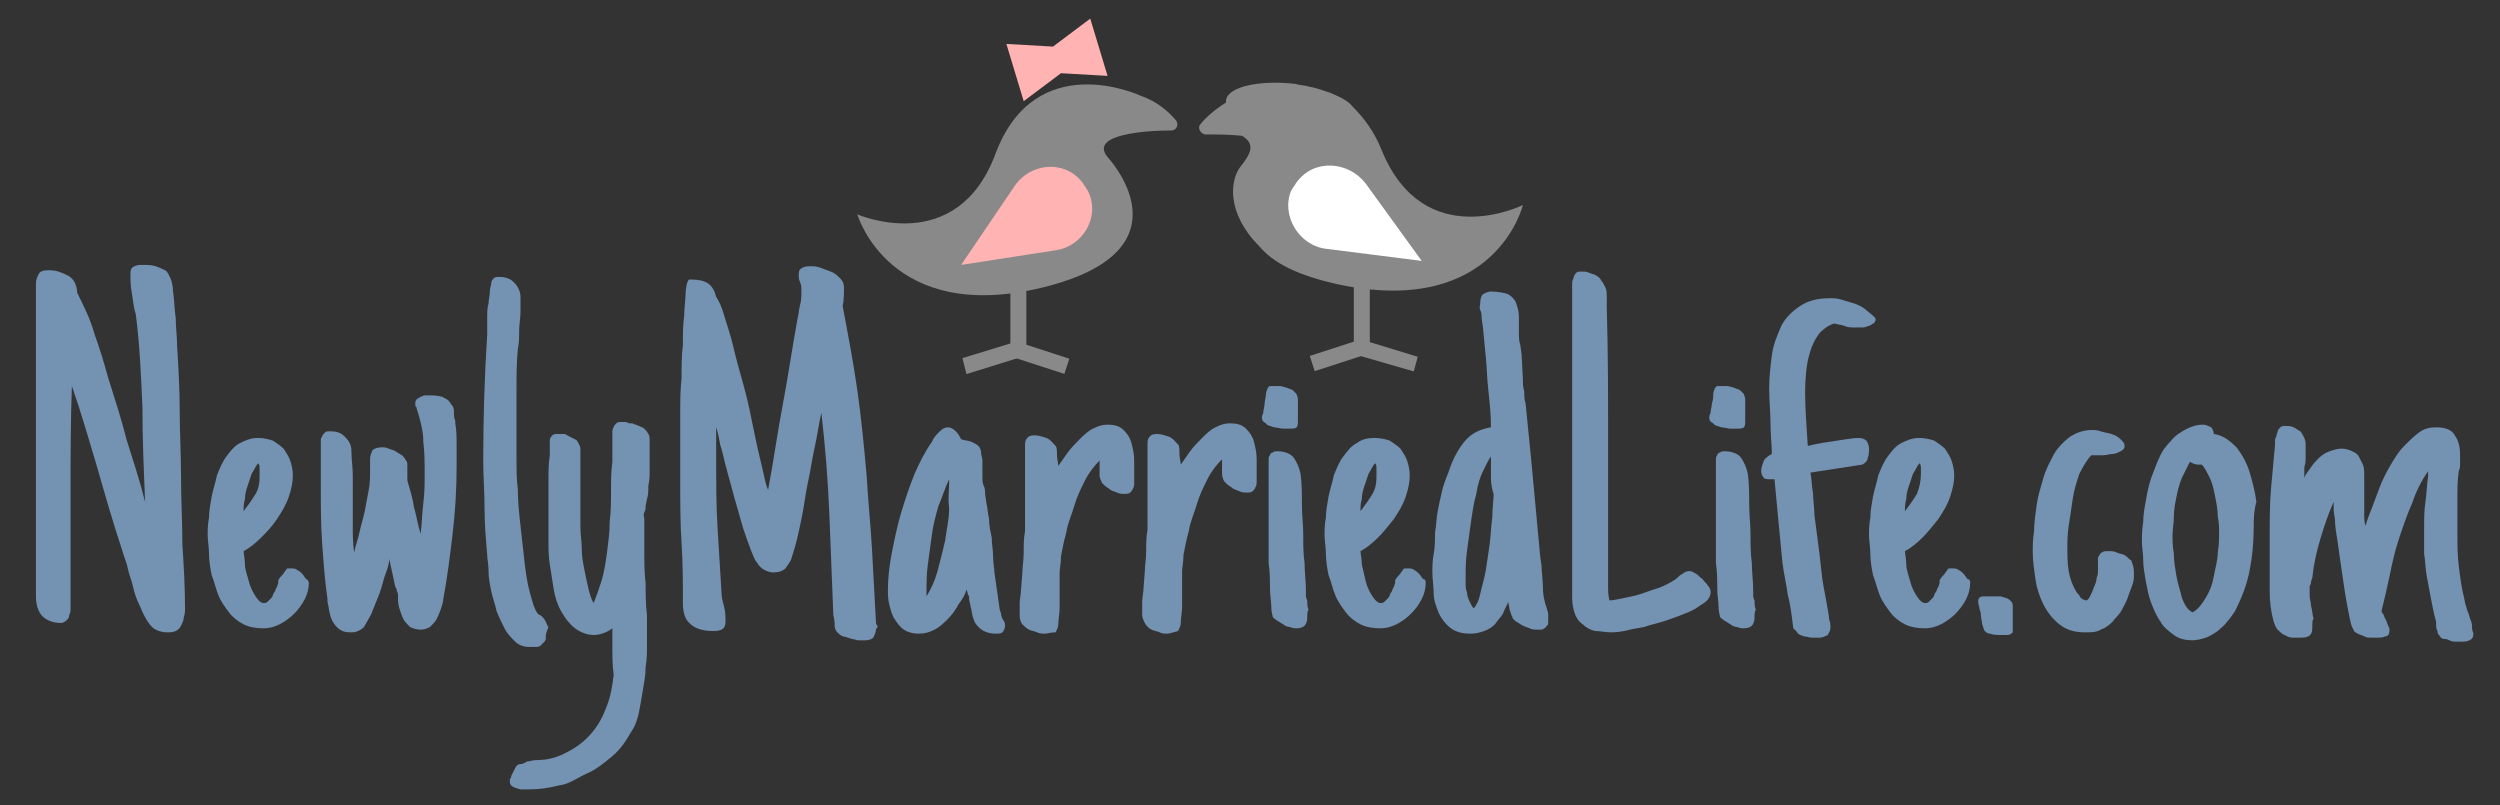<?xml version="1.0" encoding="utf-8"?>
<!-- Generator: Adobe Illustrator 21.0.2, SVG Export Plug-In . SVG Version: 6.00 Build 0)  -->
<svg version="1.1" id="Layer_1" xmlns="http://www.w3.org/2000/svg" xmlns:xlink="http://www.w3.org/1999/xlink" x="0px" y="0px"
	 viewBox="0 0 187.8 60.5" style="enable-background:new 0 0 187.8 60.5;" xml:space="preserve">
<rect x="0" y="0" width="187.8" height="60.5" fill="#333333" stroke="none"/>
<style type="text/css">
	.st0{fill:#898989;}
	.st1{fill:#FFB3B3;}
	.st2{fill:#FFFFFF;}
	.st3{fill:#7492B2;}
</style>
<polygon class="st0" points="72.6,28.1 72.3,26.9 75.9,25.8 75.9,20.9 77.1,20.9 77.1,26.7 "/>
<rect x="77.7" y="24.9" transform="matrix(0.309 -0.951 0.951 0.309 28.558 93.081)" class="st0" width="1.2" height="3.9"/>
<path class="st0" d="M85.7,7.2c-0.2-0.1-7.9-3.6-10.9,4.3c-2.9,7.9-10.4,4.6-10.4,4.6s2.4,8.3,13.9,5.5s4.9-9.8,4.9-9.8
	c-1.4-1.7,2.8-2,4.8-2c0.4,0,0.6-0.5,0.3-0.8C87.8,8.4,86.9,7.6,85.7,7.2z"/>
<path class="st1" d="M79.3,18.8l-7.1,1.1l4-5.9c1.2-1.8,3.8-2,5.1-0.3c0.1,0.1,0.1,0.2,0.2,0.3s0.1,0.2,0.2,0.3
	C82.7,16.2,81.4,18.5,79.3,18.8z"/>
<polygon class="st0" points="106.2,27.9 101.7,26.6 101.7,20.7 102.9,20.7 102.9,25.7 106.5,26.8 "/>
<rect x="98.5" y="26.1" transform="matrix(0.951 -0.309 0.309 0.951 -3.348 32.353)" class="st0" width="3.9" height="1.2"/>
<path class="st0" d="M103.8,11.3c-0.6-1.5-1.4-2.5-2.2-3.3c-0.3-0.4-0.9-0.7-1.6-1c-0.6-0.2-1.1-0.4-1.7-0.5c-0.3-0.1-0.7-0.1-1-0.2
	c-2.7-0.3-5,0.2-5.2,1.2c0,0.1,0,0.2,0,0.2c-0.8,0.5-1.5,1.1-1.9,1.6c-0.3,0.3,0,0.8,0.4,0.8c0.7,0,1.8,0,2.7,0.1
	c1,0.6,0.7,1.3-0.1,2.3c-0.8,1-1.1,3.5,1.4,6c1,1.2,2.8,2.2,6.1,2.9c11.7,2.4,13.7-6,13.7-6S107,19.1,103.8,11.3z"/>
<path class="st2" d="M99.7,18.7l7.1,0.9l-4.2-5.8c-1.3-1.7-3.9-1.9-5.2-0.1c-0.1,0.1-0.1,0.2-0.2,0.3c-0.1,0.1-0.1,0.2-0.2,0.3
	C96.2,16.2,97.6,18.5,99.7,18.7z"/>
<polygon class="st1" points="81.9,1.4 79.1,3.5 75.6,3.3 76.9,7.6 79.7,5.5 83.2,5.7 "/>
<path class="st3" d="M13.9,45.7c0,0.2,0,0.4-0.1,0.7c0,0.2-0.1,0.4-0.2,0.6c-0.1,0.2-0.2,0.3-0.4,0.4s-0.4,0.1-0.7,0.1
	c-0.3,0-0.6-0.1-0.8-0.2c-0.2-0.1-0.4-0.3-0.6-0.6c-0.2-0.3-0.4-0.7-0.6-1.2c-0.2-0.4-0.4-0.9-0.5-1.4c-0.1-0.5-0.3-0.9-0.4-1.4
	c-0.1-0.5-0.3-0.9-0.4-1.3c-0.7-2.1-1.3-4.2-1.9-6.3C6.7,33.1,6.1,31,5.4,29c-0.1,2.7-0.1,5.4-0.1,8.1c0,2.7,0,5.4,0,8.1
	c0,0.1,0,0.3,0,0.5c0,0.2,0,0.3-0.1,0.5c0,0.2-0.1,0.3-0.2,0.4c-0.1,0.1-0.3,0.2-0.4,0.2c-0.6,0-1.1-0.2-1.4-0.5s-0.5-0.8-0.5-1.5
	c0-3.5,0-7,0-10.4c0-3.4,0-6.9,0-10.4v-2.7c0-0.3,0.1-0.5,0.2-0.7c0.1-0.2,0.3-0.3,0.7-0.3c0.2,0,0.5,0,0.8,0.1
	c0.3,0.1,0.5,0.2,0.7,0.3s0.4,0.3,0.5,0.5c0.1,0.2,0.2,0.5,0.2,0.8c0.5,1,1,2,1.3,3.1c0.4,1.1,0.7,2.1,1,3.2c0.5,1.6,1,3.1,1.4,4.7
	c0.5,1.6,1,3.1,1.4,4.7c-0.1-2.4-0.2-4.7-0.2-7.1c-0.1-2.3-0.2-4.7-0.5-7C10,23,10,22.5,9.9,22c-0.1-0.5-0.1-1-0.1-1.5
	c0-0.3,0.1-0.4,0.3-0.5c0.2-0.1,0.4-0.1,0.6-0.1c0.4,0,0.7,0,1,0.1c0.3,0.1,0.5,0.2,0.7,0.3c0.2,0.1,0.3,0.4,0.4,0.6s0.2,0.6,0.2,1
	c0.1,0.7,0.1,1.3,0.2,2c0,0.7,0.1,1.3,0.1,2c0.1,1.7,0.2,3.3,0.2,5c0,1.6,0.1,3.3,0.1,5c0,1.7,0.1,3.3,0.1,5
	C13.8,42.4,13.9,44.1,13.9,45.7z"/>
<path class="st3" d="M23.2,43.8c0,0.4-0.1,0.8-0.3,1.2c-0.2,0.4-0.5,0.8-0.8,1.1c-0.3,0.3-0.7,0.6-1.1,0.8s-0.8,0.3-1.2,0.3
	c-0.6,0-1.1-0.1-1.5-0.3c-0.4-0.2-0.8-0.5-1.1-0.9s-0.6-0.8-0.8-1.3c-0.2-0.5-0.3-1-0.5-1.5c-0.1-0.5-0.2-1.1-0.2-1.6
	c0-0.5-0.1-1-0.1-1.4c0-0.4,0-0.8,0.1-1.3c0-0.5,0.1-1,0.2-1.6c0.1-0.5,0.3-1.1,0.4-1.6c0.2-0.5,0.4-1,0.7-1.4c0.3-0.4,0.6-0.8,1-1
	s0.8-0.4,1.4-0.4c0.4,0,0.8,0.1,1.1,0.2c0.3,0.2,0.6,0.4,0.8,0.6c0.2,0.3,0.4,0.6,0.5,0.9s0.2,0.7,0.2,1.1c0,0.5-0.1,1-0.3,1.6
	c-0.2,0.6-0.5,1.1-0.9,1.7s-0.8,1-1.2,1.4s-0.9,0.8-1.3,1c0,0.2,0.1,0.6,0.1,1s0.2,0.9,0.3,1.3c0.1,0.4,0.3,0.8,0.5,1.1
	s0.4,0.5,0.6,0.5c0.1,0,0.2,0,0.3-0.1c0.1-0.1,0.2-0.2,0.3-0.3c0.1-0.1,0.1-0.3,0.2-0.4c0.1-0.1,0.1-0.3,0.2-0.4l0.1-0.3
	c0,0,0-0.1,0-0.1c0,0,0,0,0-0.1c0.1-0.2,0.2-0.3,0.3-0.4c0.1-0.1,0.2-0.3,0.3-0.4h0c0-0.1,0.1-0.1,0.2-0.1c0.1,0,0.1,0,0.2,0
	c0.1,0,0.3,0,0.4,0.1c0.2,0.1,0.3,0.2,0.4,0.3s0.2,0.3,0.3,0.4C23.1,43.5,23.2,43.7,23.2,43.8z M19.5,35.6c0-0.1,0-0.3,0-0.4
	c0-0.1,0-0.3-0.1-0.4c-0.2,0.2-0.3,0.5-0.5,0.8c-0.1,0.3-0.2,0.6-0.3,0.9c-0.1,0.3-0.2,0.6-0.2,1c-0.1,0.3-0.1,0.6-0.1,0.9
	c0.3-0.4,0.6-0.8,0.9-1.3S19.5,36.1,19.5,35.6z"/>
<path class="st3" d="M30.6,35.5c0,0.1,0,0.2,0,0.3c0,0.1,0,0.2,0,0.3c0.2,0.7,0.4,1.3,0.5,2c0.2,0.7,0.3,1.4,0.5,2
	c0.1-0.8,0.1-1.5,0.2-2.3c0.1-0.8,0.1-1.5,0.1-2.3c0-0.7,0-1.5-0.1-2.3c0-0.8-0.2-1.5-0.4-2.2l-0.1-0.3c0-0.1,0-0.1-0.1-0.2
	c0-0.1,0-0.1,0-0.2c0-0.1,0-0.2,0.1-0.3c0.1-0.1,0.2-0.1,0.3-0.2c0.1,0,0.2-0.1,0.3-0.1c0.1,0,0.2,0,0.3,0c0.3,0,0.6,0,1,0.1
	c0.2,0.1,0.4,0.2,0.5,0.3c0.1,0.1,0.2,0.3,0.3,0.4c0.1,0.2,0.1,0.3,0.1,0.5c0,0.2,0,0.4,0.1,0.6c0,0,0,0.1,0,0.1c0,0,0,0.1,0,0.1
	c0.1,0.5,0.1,1.1,0.1,1.7c0,0.6,0,1.1,0,1.6c0,1.7-0.1,3.3-0.3,5s-0.4,3.3-0.7,4.9c0,0.2-0.1,0.5-0.2,0.8s-0.2,0.5-0.3,0.7
	c-0.1,0.2-0.3,0.4-0.5,0.6c-0.2,0.1-0.4,0.2-0.7,0.2c-0.3,0-0.6-0.1-0.8-0.2c-0.2-0.2-0.4-0.4-0.5-0.6s-0.2-0.5-0.3-0.8
	c-0.1-0.3-0.1-0.6-0.1-0.9c0-0.1,0-0.3-0.1-0.4c0-0.1,0-0.2-0.1-0.3l-0.5-2.3C29.3,42,29.2,42.5,29,43c-0.2,0.5-0.3,1.1-0.5,1.6
	c-0.2,0.5-0.4,1-0.6,1.5c-0.2,0.4-0.4,0.7-0.5,0.9c-0.1,0.2-0.3,0.3-0.5,0.4c-0.2,0.1-0.4,0.1-0.6,0.1c-0.4,0-0.7-0.1-1-0.4
	c-0.2-0.2-0.4-0.5-0.5-0.9s-0.1-0.6-0.2-1c0,0,0-0.1,0-0.1c0,0,0-0.1,0-0.1c-0.2-1.4-0.3-2.8-0.4-4.2s-0.1-2.8-0.1-4.2v-3.1
	c0-0.1,0-0.2,0-0.4c0-0.1,0-0.2,0.1-0.3c0-0.1,0.1-0.2,0.2-0.3c0.1-0.1,0.2-0.1,0.4-0.1c0.5,0,0.8,0.1,1.1,0.4
	c0.3,0.3,0.5,0.6,0.5,1.1c0,0.6,0.1,1.2,0.1,1.8c0,0.6,0,1.2,0,1.8c0,0.7,0,1.3,0,2c0,0.6,0,1.3,0.1,2c0.1-0.5,0.3-1,0.4-1.5
	s0.3-1.1,0.4-1.6c0.1-0.5,0.2-1.1,0.3-1.6c0.1-0.5,0.1-1,0.1-1.5c0-0.1,0-0.1,0-0.2c0,0,0-0.1,0-0.2c0-0.1,0-0.1,0-0.2s0-0.1,0-0.2
	c0-0.3,0.1-0.5,0.2-0.7c0.1-0.1,0.4-0.2,0.7-0.2c0.1,0,0.3,0,0.5,0.1s0.4,0.1,0.5,0.2c0.2,0.1,0.3,0.2,0.5,0.3
	c0.1,0.1,0.2,0.2,0.3,0.4h0c0.1,0.1,0.1,0.2,0.1,0.4C30.6,35.2,30.6,35.3,30.6,35.5z"/>
<path class="st3" d="M41,47.8c0,0.2,0,0.3-0.1,0.4c-0.1,0.1-0.2,0.2-0.3,0.3c-0.1,0.1-0.3,0.1-0.4,0.1c-0.2,0-0.3,0-0.4,0
	c-0.4,0-0.8-0.1-1.1-0.4s-0.6-0.6-0.8-1c-0.2-0.4-0.4-0.8-0.6-1.3c-0.1-0.5-0.3-1-0.4-1.5s-0.2-1-0.2-1.5c0-0.5-0.1-0.9-0.1-1.2
	c-0.1-1.2-0.2-2.3-0.2-3.5c0-1.2-0.1-2.4-0.1-3.6c0-3.2,0.1-6.4,0.3-9.5c0-0.1,0-0.1,0-0.2c0-0.1,0-0.1,0-0.2c0-0.3,0-0.6,0-0.9
	c0-0.3,0-0.7,0.1-1c0-0.3,0.1-0.6,0.1-0.9s0.1-0.5,0.1-0.6v0c0-0.2,0.1-0.3,0.2-0.4c0.1-0.1,0.2-0.1,0.4-0.1c0.4,0,0.8,0.1,1.1,0.4
	c0.3,0.3,0.5,0.7,0.5,1.1c0,0.1,0,0.2,0,0.3c0,0.1,0,0.2,0,0.3c0,0.1,0,0.2,0,0.3s0,0.2,0,0.2c0,0.5-0.1,1-0.1,1.4
	c0,0.5,0,1-0.1,1.4c-0.1,1.1-0.1,2.1-0.1,3.2c0,1.1,0,2.1,0,3.2c0,0.5,0,1.1,0,1.8c0,0.7,0,1.6,0.1,2.4c0,0.9,0.1,1.8,0.2,2.7
	s0.2,1.8,0.3,2.7c0.1,0.8,0.2,1.6,0.4,2.3c0.2,0.7,0.3,1.2,0.6,1.6c0.1,0.1,0.2,0.1,0.3,0.2c0.1,0.1,0.2,0.2,0.3,0.4
	s0.1,0.3,0.2,0.4C41,47.6,41,47.7,41,47.8z"/>
<path class="st3" d="M48.6,48.5c0,0.5,0,1-0.1,1.6c0,0.6-0.1,1.1-0.2,1.7S48.1,53,48,53.5c-0.1,0.5-0.3,1.1-0.6,1.5
	c-0.4,0.7-0.8,1.3-1.4,1.8c-0.6,0.5-1.2,1-1.9,1.3S42.8,58.9,42,59c-0.8,0.2-1.5,0.3-2.3,0.3c-0.1,0-0.2,0-0.4,0
	c-0.2,0-0.3,0-0.5-0.1c-0.1,0-0.3-0.1-0.4-0.2s-0.1-0.2-0.1-0.4c0-0.1,0-0.1,0.1-0.2c0,0,0,0,0-0.1c0,0,0,0,0,0
	c0.1-0.2,0.2-0.4,0.3-0.6s0.2-0.3,0.4-0.3s0.3-0.1,0.5-0.2c0.2,0,0.4-0.1,0.7-0.1c0.8,0,1.6-0.2,2.3-0.6v0c0.8-0.4,1.4-0.9,1.9-1.5
	c0.5-0.6,0.8-1.2,1.1-2s0.4-1.5,0.5-2.3C46,50,46,49.2,46,48.4c0-0.2,0-0.3,0-0.4c0-0.1,0-0.2,0-0.2s0-0.1,0-0.2s0-0.2,0-0.4
	c-0.4,0.3-0.9,0.5-1.4,0.5c-0.5,0-1-0.2-1.4-0.5c-0.4-0.3-0.7-0.7-1-1.2c-0.3-0.5-0.5-1.1-0.6-1.7c-0.1-0.6-0.2-1.3-0.3-1.9
	s-0.1-1.3-0.1-1.9s0-1.2,0-1.7V38c0-0.7,0-1.3,0-1.9c0-0.6,0-1.3,0.1-1.9v-0.3c0-0.1,0-0.3,0-0.4c0-0.1,0-0.3,0-0.4
	c0-0.2,0.1-0.3,0.2-0.4s0.2-0.1,0.5-0.1c0.1,0,0.2,0,0.3,0c0.1,0,0.2,0,0.3,0.1c0.2,0.1,0.4,0.2,0.6,0.3s0.2,0.2,0.3,0.4
	c0.1,0.1,0.1,0.3,0.1,0.5c0,0.2,0,0.4,0,0.7v2.5c0,0.3,0,0.7,0,1.1c0,0.4,0,0.9,0,1.4c0,0.5,0.1,1.1,0.1,1.6c0,0.6,0.1,1.1,0.2,1.6
	c0.1,0.5,0.2,1,0.3,1.4c0.1,0.4,0.2,0.8,0.4,1.1c0.2-0.5,0.4-1.1,0.6-1.7c0.2-0.7,0.3-1.4,0.4-2.1c0.1-0.8,0.2-1.5,0.2-2.3
	c0.1-0.8,0.1-1.6,0.1-2.3c0-0.8,0-1.5,0.1-2.2c0-0.7,0-1.3,0-1.8c0-0.1,0-0.3,0-0.4c0-0.1,0-0.3,0.1-0.4c0-0.1,0.1-0.2,0.2-0.3
	s0.2-0.1,0.4-0.1c0.1,0,0.2,0,0.3,0c0.1,0,0.2,0.1,0.3,0.1c0,0,0.1,0,0.1,0s0.1,0,0.1,0c0.2,0.1,0.3,0.1,0.5,0.2s0.3,0.1,0.4,0.2
	c0.1,0.1,0.2,0.2,0.3,0.4c0.1,0.1,0.1,0.3,0.1,0.6c0,0.3,0,0.6,0,1s0,0.8,0,1.1c0,0.4,0,0.8-0.1,1.2c0,0.4,0,0.7-0.1,1L48.5,38
	c0,0.2,0,0.3-0.1,0.5s0,0.3,0,0.5c0,0.8,0,1.6,0,2.4s0,1.6,0.1,2.4c0,0.8,0,1.6,0.1,2.4C48.6,46.9,48.6,47.7,48.6,48.5z"/>
<path class="st3" d="M65.8,47.3c0,0.2-0.1,0.4-0.2,0.6c-0.1,0.1-0.3,0.2-0.6,0.2c-0.1,0-0.3,0-0.5,0c-0.2,0-0.3-0.1-0.5-0.1
	c-0.3-0.1-0.6-0.2-0.7-0.2c-0.2-0.1-0.3-0.2-0.4-0.3c-0.1-0.1-0.2-0.3-0.2-0.5c0-0.2,0-0.4-0.1-0.8c-0.1-2.6-0.2-5.1-0.3-7.6
	c-0.1-2.5-0.3-5-0.6-7.6c-0.2,0.9-0.3,1.7-0.5,2.6c-0.2,0.9-0.3,1.7-0.5,2.6c-0.2,0.9-0.3,1.9-0.5,2.8c-0.2,1-0.4,1.9-0.7,2.8
	c-0.1,0.4-0.3,0.6-0.5,0.9c-0.2,0.2-0.5,0.3-0.9,0.3c-0.3,0-0.5-0.1-0.7-0.2c-0.2-0.1-0.4-0.3-0.5-0.5c-0.2-0.2-0.3-0.5-0.5-1
	c-0.2-0.5-0.4-1.1-0.6-1.7c-0.2-0.7-0.4-1.4-0.6-2.1s-0.4-1.5-0.6-2.2c-0.2-0.7-0.3-1.3-0.5-1.9c-0.1-0.6-0.2-1-0.3-1.3v2.5
	c0,1.7,0,3.3,0.1,5c0.1,1.6,0.2,3.3,0.3,4.9c0,0.4,0.1,0.7,0.2,1.1s0.1,0.7,0.1,1.1c0,0.3-0.1,0.5-0.3,0.6c-0.2,0.1-0.5,0.1-0.7,0.1
	c-0.7,0-1.3-0.2-1.6-0.5c-0.4-0.3-0.6-0.8-0.6-1.6c0-1.5,0-3-0.1-4.5c-0.1-1.5-0.1-3-0.1-4.5c0-0.2,0-0.6,0-1.1c0-0.5,0-1.1,0-1.9
	c0-0.7,0-1.5,0-2.3c0-0.8,0-1.7,0.1-2.6c0-0.9,0-1.7,0.1-2.5c0-0.8,0-1.5,0.1-2.2c0-0.6,0.1-1.2,0.1-1.6c0-0.4,0.1-0.7,0.1-0.8
	c0.1-0.2,0.1-0.3,0.2-0.3C51.7,21,51.9,21,52,21c0.5,0,0.9,0.1,1.2,0.3s0.5,0.6,0.6,1c0.2,0.3,0.4,0.7,0.6,1.4s0.5,1.5,0.7,2.4
	c0.2,0.9,0.5,1.9,0.8,3c0.3,1.1,0.5,2.1,0.7,3.1s0.4,1.9,0.6,2.7s0.3,1.5,0.5,1.9c0.4-2.1,0.7-4.3,1.1-6.4c0.4-2.1,0.7-4.2,1.1-6.4
	c0.1-0.4,0.1-0.7,0.2-1.1c0.1-0.3,0.1-0.7,0.1-1.1c0-0.2,0-0.4-0.1-0.6c-0.1-0.2-0.1-0.4-0.1-0.6c0-0.3,0.1-0.4,0.3-0.5
	s0.4-0.1,0.6-0.1c0.2,0,0.4,0,0.7,0.1c0.3,0.1,0.5,0.2,0.8,0.3c0.3,0.1,0.5,0.3,0.7,0.5s0.3,0.4,0.3,0.7c0,0.4,0,0.9-0.1,1.4
	c0.4,2.1,0.8,4.2,1.1,6.3s0.5,4.2,0.7,6.4c0.1,1.8,0.3,3.7,0.4,5.5s0.2,3.6,0.3,5.5c0,0.1,0,0.2,0.1,0.3S65.8,47.2,65.8,47.3z"/>
<path class="st3" d="M75.5,47c0,0.2-0.1,0.4-0.2,0.5c-0.1,0.1-0.3,0.1-0.5,0.1c-0.6,0-1-0.2-1.3-0.5S73.1,46.5,73,46
	c0-0.2-0.1-0.4-0.1-0.5s-0.1-0.4-0.1-0.5c0-0.2,0-0.3-0.1-0.3c0-0.1,0-0.2-0.1-0.4c-0.1,0.4-0.3,0.7-0.6,1.1
	c-0.2,0.4-0.5,0.8-0.8,1.1c-0.3,0.3-0.6,0.6-1,0.8c-0.4,0.2-0.7,0.3-1.2,0.3c-0.4,0-0.8-0.1-1.1-0.3c-0.3-0.2-0.5-0.5-0.7-0.8
	c-0.2-0.3-0.3-0.7-0.4-1.1s-0.1-0.8-0.1-1.1c0-0.8,0.1-1.8,0.3-2.8c0.2-1,0.4-2,0.7-3c0.3-1,0.6-1.9,1-2.9c0.4-0.9,0.8-1.7,1.3-2.4
	v0l0.1-0.2c0.1-0.2,0.3-0.4,0.5-0.6c0.2-0.2,0.4-0.3,0.6-0.3c0.2,0,0.4,0.1,0.6,0.3c0.2,0.2,0.3,0.4,0.4,0.6
	c0.3,0.1,0.6,0.1,0.8,0.2c0.2,0.1,0.4,0.2,0.5,0.3c0.1,0.1,0.2,0.3,0.2,0.5s0.1,0.4,0.1,0.6c0,0.1,0,0.2,0,0.3s0,0.2,0,0.3
	s0,0.2,0,0.4s0,0.3,0,0.4c0,0.1,0,0.3,0.1,0.5s0.1,0.4,0.1,0.6l0.1,0.7c0.1,0.4,0.1,0.8,0.2,1.2c0,0.5,0.1,0.9,0.2,1.4
	c0,0.5,0.1,0.9,0.1,1.4s0.1,0.9,0.1,1.2l0.4,2.8l0.1,0.3c0,0.2,0.1,0.3,0.1,0.4C75.5,46.7,75.5,46.9,75.5,47z M71.3,36.3
	c0,0,0-0.1,0-0.1c0-0.1,0-0.1,0-0.2c-0.3,0.6-0.5,1.3-0.8,2c-0.2,0.7-0.4,1.4-0.5,2.2c-0.1,0.7-0.2,1.5-0.3,2.2
	c-0.1,0.7-0.1,1.4-0.1,2.1c0,0.1,0,0.1,0,0.2s0,0.1,0,0.1v0c0.3-0.5,0.6-1.1,0.8-1.8c0.2-0.8,0.4-1.5,0.6-2.4
	c0.1-0.8,0.3-1.6,0.3-2.4C71.2,37.4,71.3,36.8,71.3,36.3z"/>
<path class="st3" d="M78.5,47.6c-0.2,0-0.4,0-0.6-0.1s-0.4-0.1-0.6-0.2s-0.4-0.3-0.5-0.4s-0.2-0.4-0.2-0.6c0-0.3,0-0.7,0-1
	s0.1-0.7,0.1-1v0l0.1-1.3c0-0.4,0.1-0.9,0.1-1.5c0-0.5,0-1.1,0.1-1.6c0-0.6,0-1.1,0-1.6c0-0.5,0-1,0-1.5c0-0.3,0-0.5,0-0.8
	s0-0.5,0-0.8c0-0.2,0-0.5,0-0.8s0-0.6,0-0.8c0-0.3,0-0.5,0.1-0.6c0.1-0.2,0.3-0.3,0.6-0.3c0.3,0,0.6,0.1,0.9,0.2s0.5,0.4,0.7,0.6h0
	c0.1,0.1,0.1,0.4,0.1,0.7c0,0.3,0.1,0.6,0.1,0.8c0.2-0.3,0.5-0.7,0.7-1c0.3-0.4,0.6-0.7,0.9-1c0.3-0.3,0.6-0.6,1-0.8
	s0.7-0.3,1.1-0.3c0.5,0,0.9,0.1,1.2,0.4c0.3,0.3,0.5,0.6,0.6,1c0.1,0.4,0.2,0.8,0.2,1.3c0,0.4,0,0.8,0,1.2v0.1c0,0.1,0,0.3,0,0.4
	c0,0.1,0,0.3-0.1,0.4c0,0.1-0.1,0.2-0.2,0.3c-0.1,0.1-0.3,0.1-0.4,0.1c-0.2,0-0.4,0-0.6-0.1c-0.2-0.1-0.4-0.1-0.6-0.3
	c-0.2-0.1-0.4-0.3-0.5-0.4c-0.1-0.2-0.2-0.4-0.2-0.6c0-0.1,0-0.2,0-0.3s0-0.2,0-0.3c0-0.1,0-0.1,0-0.2c0-0.1,0-0.2,0-0.3
	c-0.4,0.4-0.8,0.9-1.1,1.5c-0.3,0.6-0.6,1.2-0.8,1.9s-0.5,1.3-0.6,2c-0.2,0.7-0.3,1.3-0.4,1.8v0.1c0,0.4-0.1,0.8-0.1,1.1
	c0,0.4,0,0.8,0,1.2c0,0.4,0,0.9,0,1.4s-0.1,0.9-0.1,1.3c0,0.2-0.1,0.4-0.2,0.6C78.9,47.5,78.7,47.6,78.5,47.6z"/>
<path class="st3" d="M87.7,47.6c-0.2,0-0.4,0-0.6-0.1s-0.4-0.1-0.6-0.2S86.1,47,86,46.8c-0.1-0.2-0.2-0.4-0.2-0.6c0-0.3,0-0.7,0-1
	s0.1-0.7,0.1-1v0l0.1-1.3c0-0.4,0.1-0.9,0.1-1.5c0-0.5,0-1.1,0.1-1.6c0-0.6,0-1.1,0-1.6c0-0.5,0-1,0-1.5c0-0.3,0-0.5,0-0.8
	s0-0.5,0-0.8c0-0.2,0-0.5,0-0.8s0-0.6,0-0.8c0-0.3,0-0.5,0.1-0.6c0.1-0.2,0.3-0.3,0.6-0.3c0.3,0,0.6,0.1,0.9,0.2s0.5,0.4,0.7,0.6h0
	c0.1,0.1,0.1,0.4,0.1,0.7c0,0.3,0.1,0.6,0.1,0.8c0.2-0.3,0.5-0.7,0.7-1c0.3-0.4,0.6-0.7,0.9-1c0.3-0.3,0.6-0.6,1-0.8
	s0.7-0.3,1.1-0.3c0.5,0,0.9,0.1,1.2,0.4s0.5,0.6,0.6,1c0.1,0.4,0.2,0.8,0.2,1.3s0,0.8,0,1.2v0.1c0,0.1,0,0.3,0,0.4
	c0,0.1,0,0.3-0.1,0.4c0,0.1-0.1,0.2-0.2,0.3c-0.1,0.1-0.3,0.1-0.4,0.1c-0.2,0-0.4,0-0.6-0.1c-0.2-0.1-0.4-0.1-0.6-0.3
	c-0.2-0.1-0.4-0.3-0.5-0.4s-0.2-0.4-0.2-0.6c0-0.1,0-0.2,0-0.3s0-0.2,0-0.3c0-0.1,0-0.1,0-0.2c0-0.1,0-0.2,0-0.3
	c-0.4,0.4-0.8,0.9-1.1,1.5c-0.3,0.6-0.6,1.2-0.8,1.9s-0.5,1.3-0.6,2c-0.2,0.7-0.3,1.3-0.4,1.8v0.1c0,0.4-0.1,0.8-0.1,1.1
	c0,0.4,0,0.8,0,1.2c0,0.4,0,0.9,0,1.4c0,0.5-0.1,0.9-0.1,1.3c0,0.2-0.1,0.4-0.2,0.6C88.1,47.5,87.9,47.6,87.7,47.6z"/>
<path class="st3" d="M97.5,31.6c0,0.2,0,0.4-0.1,0.5c-0.1,0.1-0.3,0.1-0.5,0.1c-0.1,0-0.3,0-0.5,0c-0.2,0-0.5-0.1-0.7-0.1
	c-0.2-0.1-0.5-0.1-0.6-0.3c-0.2-0.1-0.3-0.2-0.3-0.4c0-0.1,0-0.2,0.1-0.4c0-0.2,0.1-0.5,0.1-0.7s0.1-0.5,0.1-0.7
	c0-0.2,0.1-0.3,0.1-0.4v0c0.1-0.1,0.1-0.2,0.2-0.2c0.1,0,0.2,0,0.3,0c0.1,0,0.3,0,0.4,0c0.2,0,0.4,0.1,0.5,0.1
	c0.2,0.1,0.3,0.1,0.5,0.2c0.1,0.1,0.2,0.2,0.3,0.3c0,0.1,0.1,0.2,0.1,0.4c0,0.2,0,0.3,0,0.5c0,0.1,0,0.1,0,0.2s0,0.1,0,0.2
	c0,0.1,0,0.1,0,0.2c0,0.1,0,0.1,0,0.2s0,0.1,0,0.2C97.5,31.4,97.5,31.5,97.5,31.6z M98.2,46.4c0,0.3-0.1,0.5-0.2,0.6
	c-0.1,0.1-0.3,0.2-0.6,0.2c-0.1,0-0.3,0-0.5-0.1c-0.2,0-0.4-0.1-0.5-0.2c-0.2-0.1-0.3-0.2-0.5-0.3c-0.1-0.1-0.3-0.2-0.3-0.3
	c0-0.1-0.1-0.3-0.1-0.7c0-0.4-0.1-0.9-0.1-1.4c0-0.6,0-1.2-0.1-1.9c0-0.7,0-1.4,0-2.1s0-1.4,0-2.1s0-1.3,0-1.8v-1.4
	c0-0.1,0-0.2,0-0.4c0-0.1,0-0.2,0.1-0.3c0-0.1,0.1-0.2,0.2-0.2c0.1-0.1,0.2-0.1,0.4-0.1c0.5,0,1,0.2,1.2,0.5s0.4,0.7,0.5,1.2
	c0.1,0.8,0.1,1.5,0.1,2.3s0.1,1.5,0.1,2.3c0,0.7,0,1.4,0.1,2.1c0,0.7,0.1,1.4,0.1,2c0,0.1,0,0.3,0,0.4c0,0.1,0,0.2,0.1,0.4
	c0,0.2,0,0.5,0.1,0.7C98.2,45.9,98.2,46.2,98.2,46.4z"/>
<path class="st3" d="M107.1,43.8c0,0.4-0.1,0.8-0.3,1.2c-0.2,0.4-0.5,0.8-0.8,1.1c-0.3,0.3-0.7,0.6-1.1,0.8
	c-0.4,0.2-0.8,0.3-1.2,0.3c-0.6,0-1.1-0.1-1.5-0.3s-0.8-0.5-1.1-0.9s-0.6-0.8-0.8-1.3c-0.2-0.5-0.3-1-0.5-1.5
	c-0.1-0.5-0.2-1.1-0.2-1.6s-0.1-1-0.1-1.4c0-0.4,0-0.8,0.1-1.3c0-0.5,0.1-1,0.2-1.6c0.1-0.5,0.3-1.1,0.4-1.6c0.2-0.5,0.4-1,0.7-1.4
	c0.3-0.4,0.6-0.8,1-1c0.4-0.3,0.8-0.4,1.4-0.4c0.4,0,0.8,0.1,1.1,0.2c0.3,0.2,0.6,0.4,0.8,0.6c0.2,0.3,0.4,0.6,0.5,0.9
	c0.1,0.3,0.2,0.7,0.2,1.1c0,0.5-0.1,1-0.3,1.6c-0.2,0.6-0.5,1.1-0.9,1.7c-0.4,0.5-0.8,1-1.2,1.4c-0.4,0.4-0.9,0.8-1.3,1
	c0,0.2,0.1,0.6,0.1,1c0.1,0.4,0.2,0.9,0.3,1.3c0.1,0.4,0.3,0.8,0.5,1.1c0.2,0.3,0.4,0.5,0.6,0.5c0.1,0,0.2,0,0.3-0.1
	c0.1-0.1,0.2-0.2,0.3-0.3c0.1-0.1,0.1-0.3,0.2-0.4s0.1-0.3,0.2-0.4l0.1-0.3c0,0,0-0.1,0-0.1c0,0,0,0,0-0.1c0.1-0.2,0.2-0.3,0.3-0.4
	c0.1-0.1,0.2-0.3,0.3-0.4h0c0-0.1,0.1-0.1,0.2-0.1c0.1,0,0.1,0,0.2,0c0.1,0,0.3,0,0.4,0.1c0.2,0.1,0.3,0.2,0.4,0.3
	c0.1,0.1,0.2,0.3,0.3,0.4C107.1,43.5,107.1,43.7,107.1,43.8z M103.4,35.6c0-0.1,0-0.3,0-0.4c0-0.1,0-0.3-0.1-0.4
	c-0.2,0.2-0.3,0.5-0.5,0.8c-0.1,0.3-0.2,0.6-0.3,0.9c-0.1,0.3-0.2,0.6-0.2,1c-0.1,0.3-0.1,0.6-0.1,0.9c0.3-0.4,0.6-0.8,0.9-1.3
	S103.4,36.1,103.4,35.6z"/>
<path class="st3" d="M116.3,46.7c0,0.1,0,0.3-0.1,0.3c-0.1,0.1-0.1,0.2-0.2,0.2c-0.1,0.1-0.2,0.1-0.3,0.1c-0.1,0-0.2,0-0.3,0
	c-0.1,0-0.3,0-0.5-0.1s-0.3-0.1-0.5-0.2s-0.3-0.2-0.5-0.3c-0.1-0.1-0.3-0.2-0.3-0.4c-0.1-0.1-0.1-0.3-0.2-0.5c0-0.2-0.1-0.4-0.1-0.6
	c-0.1,0.3-0.3,0.6-0.4,0.9c-0.2,0.3-0.4,0.5-0.6,0.8c-0.2,0.2-0.5,0.4-0.8,0.5s-0.6,0.2-1,0.2c-0.6,0-1.1-0.1-1.5-0.4
	c-0.4-0.3-0.7-0.7-0.9-1.1c-0.2-0.5-0.4-1-0.4-1.5s-0.1-1.1-0.1-1.6c0-0.4,0-0.9,0.1-1.4s0.1-1.1,0.1-1.6c0.1-0.5,0.1-1.1,0.2-1.6
	c0.1-0.5,0.2-1,0.3-1.4c0.1-0.5,0.3-1,0.5-1.5c0.2-0.6,0.4-1.1,0.7-1.6c0.3-0.5,0.6-0.9,1-1.2c0.4-0.3,0.9-0.5,1.5-0.6
	c0-1-0.1-1.9-0.2-2.8s-0.1-1.7-0.2-2.6l-0.2-2.1l-0.1-0.7c0-0.2,0-0.4-0.1-0.6s0-0.4,0-0.6c0-0.3,0.1-0.5,0.2-0.6
	c0.2-0.1,0.4-0.2,0.6-0.2c0.5,0,1,0.1,1.3,0.2c0.3,0.2,0.5,0.4,0.6,0.7c0.1,0.3,0.2,0.6,0.2,1s0,0.8,0,1.2c0,0.3,0,0.6,0.1,0.9
	l0.1,0.7l0.1,1.9c0,0.3,0,0.6,0.1,0.9c0,0.3,0,0.6,0.1,0.9l0.4,4l0.7,7.5l0.1,0.7c0,0.5,0.1,1,0.1,1.6c0,0.5,0.1,1.1,0.3,1.6
	c0,0.1,0.1,0.3,0.1,0.4C116.3,46.4,116.3,46.6,116.3,46.7z M112,35.8c0-0.1,0-0.3,0-0.5c0-0.2,0-0.3,0-0.5v-0.5
	c-0.1,0.1-0.2,0.3-0.3,0.5c-0.1,0.2-0.2,0.4-0.3,0.6c-0.2,0.4-0.4,1-0.5,1.7c-0.2,0.7-0.3,1.4-0.4,2.1c-0.1,0.7-0.2,1.5-0.3,2.2
	s-0.1,1.3-0.1,1.8c0,0.2,0,0.4,0,0.6c0,0.2,0,0.5,0.1,0.7c0,0.2,0.1,0.5,0.2,0.7c0.1,0.2,0.2,0.4,0.3,0.5c0.2-0.2,0.4-0.6,0.5-1.1
	c0.1-0.5,0.3-1.1,0.4-1.7c0.1-0.6,0.2-1.3,0.3-2c0.1-0.7,0.1-1.4,0.2-2c0-0.7,0.1-1.3,0.1-1.8C112,36.5,112,36.1,112,35.8z"/>
<path class="st3" d="M128.5,44.5c0,0.3-0.2,0.6-0.5,0.8s-0.7,0.5-1.2,0.7c-0.5,0.2-1,0.4-1.6,0.6c-0.6,0.2-1.1,0.3-1.7,0.5
	c-0.6,0.1-1.1,0.2-1.5,0.3c-0.5,0.1-0.8,0.1-1,0.1c-0.4,0-0.8-0.1-1.2-0.1c-0.4-0.1-0.7-0.3-0.9-0.5c-0.3-0.2-0.5-0.5-0.6-0.8
	s-0.2-0.7-0.2-1.2c0-3.3,0-6.6,0-9.9s0-6.6,0-10c0-0.5,0-1,0-1.6s0-1,0-1.6c0-0.1,0-0.3,0-0.4c0-0.2,0-0.3,0.1-0.5
	c0-0.1,0.1-0.3,0.2-0.4c0.1-0.1,0.2-0.1,0.4-0.1c0.2,0,0.4,0,0.6,0.1s0.4,0.1,0.5,0.2c0.2,0.1,0.3,0.2,0.4,0.4
	c0.1,0.1,0.2,0.3,0.3,0.5c0.1,0.2,0.1,0.5,0.1,0.7s0,0.5,0,0.8c0.1,3.3,0.1,6.6,0.1,9.9c0,3.3,0,6.6,0,9.9c0,0.4,0,0.7,0,1.1
	c0,0.4,0,0.7,0.1,1.1c0.3,0,0.7-0.1,1.2-0.2c0.5-0.1,1-0.2,1.5-0.4c0.5-0.2,1-0.3,1.4-0.5c0.4-0.2,0.8-0.4,1-0.6
	c0.1-0.1,0.2-0.2,0.4-0.3c0.1-0.1,0.3-0.2,0.5-0.2c0.2,0,0.3,0.1,0.5,0.2c0.2,0.1,0.3,0.3,0.5,0.4c0.1,0.2,0.3,0.3,0.4,0.5
	C128.5,44.2,128.5,44.4,128.5,44.5z"/>
<path class="st3" d="M131.1,31.6c0,0.2,0,0.4-0.1,0.5c-0.1,0.1-0.3,0.1-0.5,0.1c-0.1,0-0.3,0-0.5,0s-0.5-0.1-0.7-0.1
	c-0.2-0.1-0.5-0.1-0.6-0.3c-0.2-0.1-0.3-0.2-0.3-0.4c0-0.1,0-0.2,0.1-0.4c0-0.2,0.1-0.5,0.1-0.7c0.1-0.3,0.1-0.5,0.1-0.7
	c0-0.2,0.1-0.3,0.1-0.4v0c0.1-0.1,0.1-0.2,0.2-0.2c0.1,0,0.2,0,0.3,0c0.1,0,0.3,0,0.4,0c0.2,0,0.4,0.1,0.5,0.1
	c0.2,0.1,0.3,0.1,0.5,0.2c0.1,0.1,0.2,0.2,0.3,0.3c0,0.1,0.1,0.2,0.1,0.4c0,0.2,0,0.3,0,0.5c0,0.1,0,0.1,0,0.2c0,0.1,0,0.1,0,0.2
	c0,0.1,0,0.1,0,0.2c0,0.1,0,0.1,0,0.2s0,0.1,0,0.2C131.1,31.4,131.1,31.5,131.1,31.6z M131.8,46.4c0,0.3-0.1,0.5-0.2,0.6
	s-0.3,0.2-0.6,0.2c-0.1,0-0.3,0-0.5-0.1c-0.2,0-0.4-0.1-0.5-0.2c-0.2-0.1-0.3-0.2-0.5-0.3c-0.1-0.1-0.3-0.2-0.3-0.3
	c0-0.1-0.1-0.3-0.1-0.7c0-0.4-0.1-0.9-0.1-1.4c0-0.6,0-1.2-0.1-1.9c0-0.7,0-1.4,0-2.1c0-0.7,0-1.4,0-2.1s0-1.3,0-1.8v-1.4
	c0-0.1,0-0.2,0-0.4c0-0.1,0-0.2,0.1-0.3c0-0.1,0.1-0.2,0.2-0.2c0.1-0.1,0.2-0.1,0.4-0.1c0.5,0,1,0.2,1.2,0.5s0.4,0.7,0.5,1.2
	c0.1,0.8,0.1,1.5,0.1,2.3c0,0.8,0.1,1.5,0.1,2.3c0,0.7,0,1.4,0.1,2.1c0,0.7,0.1,1.4,0.1,2c0,0.1,0,0.3,0,0.4c0,0.1,0,0.2,0.1,0.4
	c0,0.2,0,0.5,0.1,0.7C131.8,45.9,131.8,46.2,131.8,46.4z"/>
<path class="st3" d="M140.9,24c0,0.1-0.1,0.3-0.2,0.3c-0.1,0.1-0.3,0.2-0.4,0.2c-0.2,0.1-0.3,0.1-0.5,0.1s-0.3,0-0.4,0
	c-0.3,0-0.6,0-0.8-0.1c-0.2-0.1-0.5-0.1-0.8-0.2c-0.4,0.1-0.8,0.4-1.1,0.7c-0.3,0.4-0.6,0.9-0.8,1.7c-0.2,0.7-0.3,1.7-0.3,2.8
	c0,1.1,0.1,2.4,0.2,4c0.8-0.2,1.5-0.3,2.2-0.4c0.7-0.1,1.2-0.2,1.6-0.2c0.3,0,0.5,0.1,0.6,0.2s0.2,0.4,0.2,0.6c0,0.2,0,0.5-0.1,0.7
	c0,0.2-0.2,0.4-0.4,0.5l-3.9,0.6c0.1,0.5,0.1,1.1,0.2,1.6c0,0.5,0.1,1.1,0.1,1.6c0.2,1.6,0.4,2.9,0.5,4s0.3,1.9,0.4,2.5
	c0.1,0.6,0.2,1.1,0.2,1.3c0.1,0.3,0.1,0.4,0.1,0.5s0,0.1,0,0.1c0,0,0,0,0,0c0,0.3-0.1,0.4-0.2,0.6c-0.2,0.1-0.4,0.2-0.6,0.2
	c-0.2,0-0.4,0-0.6,0c-0.2,0-0.4-0.1-0.6-0.1c-0.2-0.1-0.4-0.1-0.5-0.3s-0.3-0.2-0.3-0.4c-0.1-0.8-0.2-1.7-0.4-2.4
	c-0.1-0.8-0.3-1.6-0.4-2.4c-0.1-1-0.2-2-0.3-3.1c-0.1-1.1-0.2-2.2-0.3-3.2c0,0-0.1,0-0.1,0c0,0-0.1,0-0.2,0c-0.2,0-0.4,0-0.5-0.1
	c-0.1-0.1-0.2-0.3-0.2-0.5c0-0.3,0.1-0.5,0.2-0.8c0.1-0.2,0.4-0.4,0.6-0.5c0-0.7-0.1-1.4-0.1-2.3c0-0.8-0.1-1.7-0.1-2.6
	c0-0.9,0.1-1.7,0.2-2.5c0.1-0.8,0.4-1.5,0.7-2.2c0.3-0.6,0.8-1.1,1.4-1.5s1.3-0.6,2.3-0.6c0.2,0,0.5,0,0.8,0.1
	c0.3,0.1,0.7,0.2,1,0.3c0.3,0.1,0.7,0.3,0.9,0.5S140.9,23.8,140.9,24z"/>
<path class="st3" d="M148,43.8c0,0.4-0.1,0.8-0.3,1.2c-0.2,0.4-0.5,0.8-0.8,1.1c-0.3,0.3-0.7,0.6-1.1,0.8s-0.8,0.3-1.2,0.3
	c-0.6,0-1.1-0.1-1.5-0.3s-0.8-0.5-1.1-0.9c-0.3-0.4-0.6-0.8-0.8-1.3s-0.3-1-0.5-1.5c-0.1-0.5-0.2-1.1-0.2-1.6c0-0.5-0.1-1-0.1-1.4
	c0-0.4,0-0.8,0.1-1.3c0-0.5,0.1-1,0.2-1.6c0.1-0.5,0.3-1.1,0.4-1.6c0.2-0.5,0.4-1,0.7-1.4c0.3-0.4,0.6-0.8,1-1s0.8-0.4,1.4-0.4
	c0.4,0,0.8,0.1,1.1,0.2c0.3,0.2,0.6,0.4,0.8,0.6c0.2,0.3,0.4,0.6,0.5,0.9s0.2,0.7,0.2,1.1c0,0.5-0.1,1-0.3,1.6
	c-0.2,0.6-0.5,1.1-0.9,1.7c-0.4,0.5-0.8,1-1.2,1.4c-0.4,0.4-0.9,0.8-1.3,1c0,0.2,0.1,0.6,0.1,1s0.2,0.9,0.3,1.3
	c0.1,0.4,0.3,0.8,0.5,1.1s0.4,0.5,0.6,0.5c0.1,0,0.2,0,0.3-0.1c0.1-0.1,0.2-0.2,0.3-0.3c0.1-0.1,0.1-0.3,0.2-0.4
	c0.1-0.1,0.1-0.3,0.2-0.4l0.1-0.3c0,0,0-0.1,0-0.1c0,0,0,0,0-0.1c0.1-0.2,0.2-0.3,0.3-0.4c0.1-0.1,0.2-0.3,0.3-0.4h0
	c0-0.1,0.1-0.1,0.2-0.1c0.1,0,0.1,0,0.2,0c0.1,0,0.3,0,0.4,0.1c0.2,0.1,0.3,0.2,0.4,0.3c0.1,0.1,0.2,0.3,0.3,0.4
	C148,43.5,148,43.7,148,43.8z M144.3,35.6c0-0.1,0-0.3,0-0.4c0-0.1,0-0.3-0.1-0.4c-0.2,0.2-0.3,0.5-0.5,0.8
	c-0.1,0.3-0.2,0.6-0.3,0.9c-0.1,0.3-0.2,0.6-0.2,1c-0.1,0.3-0.1,0.6-0.1,0.9c0.3-0.4,0.6-0.8,0.9-1.3
	C144.2,36.6,144.3,36.1,144.3,35.6z"/>
<path class="st3" d="M148.6,45.2c0-0.1,0-0.2,0.1-0.3c0.1-0.1,0.2-0.1,0.3-0.1c0.1,0,0.3,0,0.4,0s0.2,0,0.3,0c0.1,0,0.3,0,0.4,0
	c0.2,0,0.3,0,0.5,0.1c0.1,0,0.3,0.1,0.4,0.2s0.2,0.2,0.2,0.4c0,0.1,0,0.2,0,0.4c0,0.2,0,0.4,0,0.7c0,0.2,0,0.5,0,0.6
	c0,0.2,0,0.3,0,0.3c-0.1,0.1-0.2,0.2-0.4,0.2c-0.2,0-0.3,0-0.4,0c-0.4,0-0.7,0-0.9-0.1c-0.2,0-0.3-0.1-0.4-0.2
	c-0.1-0.1-0.1-0.3-0.2-0.5c0-0.2-0.1-0.5-0.1-0.8c0-0.1-0.1-0.3-0.1-0.4S148.6,45.4,148.6,45.2z"/>
<path class="st3" d="M160.3,43.1c0,0.3,0,0.5-0.1,0.8c-0.1,0.3-0.2,0.5-0.3,0.8c-0.1,0.4-0.3,0.7-0.5,1.1s-0.5,0.6-0.7,0.9
	c-0.3,0.3-0.6,0.5-0.9,0.6c-0.3,0.2-0.7,0.2-1.2,0.2c-0.8,0-1.4-0.2-1.9-0.6c-0.5-0.4-0.9-0.9-1.2-1.5c-0.3-0.6-0.5-1.2-0.6-1.9
	c-0.1-0.7-0.2-1.4-0.2-2c0-0.5,0-1,0.1-1.6c0-0.6,0.1-1.3,0.2-2c0.1-0.7,0.3-1.3,0.5-2c0.2-0.7,0.5-1.2,0.8-1.8
	c0.3-0.5,0.7-0.9,1.2-1.3c0.5-0.3,1-0.5,1.7-0.5c0.1,0,0.3,0,0.6,0.1c0.3,0.1,0.5,0.1,0.8,0.2s0.5,0.2,0.7,0.4
	c0.2,0.2,0.3,0.3,0.3,0.5c0,0.2-0.1,0.3-0.3,0.4s-0.4,0.2-0.6,0.2c-0.2,0-0.5,0.1-0.7,0.1c-0.2,0-0.4,0-0.6,0h-0.3
	c-0.3,0.3-0.6,0.8-0.9,1.4c-0.2,0.6-0.4,1.2-0.5,1.9c-0.1,0.7-0.2,1.4-0.3,2c-0.1,0.7-0.1,1.2-0.1,1.6c0,0.6,0,1.2,0.1,1.8
	s0.3,1.1,0.6,1.6c0.1,0.1,0.2,0.2,0.3,0.4c0.1,0.1,0.3,0.2,0.4,0.2c0.1,0,0.2-0.1,0.3-0.3c0.1-0.2,0.2-0.4,0.3-0.7
	c0.1-0.2,0.2-0.5,0.2-0.7c0.1-0.2,0.1-0.4,0.1-0.5c0-0.1,0-0.1,0-0.2s0-0.1,0-0.2c0-0.1,0-0.2,0-0.3c0-0.1,0-0.2,0-0.3
	c0.1-0.2,0.2-0.4,0.3-0.4c0.1-0.1,0.3-0.1,0.5-0.1c0.2,0,0.4,0,0.6,0.1s0.4,0.1,0.6,0.2s0.3,0.3,0.5,0.4
	C160.3,42.6,160.3,42.8,160.3,43.1z"/>
<path class="st3" d="M169.3,39.6c0,1.1-0.1,2.2-0.3,3.2c-0.2,1.1-0.6,2.1-1.1,3.1c-0.2,0.3-0.4,0.6-0.6,0.8
	c-0.2,0.3-0.5,0.5-0.7,0.7c-0.3,0.2-0.6,0.4-0.9,0.5s-0.7,0.2-1,0.2c-0.5,0-1-0.1-1.4-0.4c-0.4-0.3-0.8-0.6-1-1
	c-0.3-0.4-0.5-0.9-0.7-1.4c-0.2-0.5-0.3-1.1-0.4-1.6c-0.1-0.6-0.2-1.1-0.2-1.6c0-0.5-0.1-1-0.1-1.4c0-0.4,0-0.9,0.1-1.5
	c0-0.5,0.1-1.1,0.2-1.6c0.1-0.6,0.2-1.1,0.4-1.7c0.2-0.5,0.4-1.1,0.6-1.5c0.2-0.5,0.5-0.9,0.9-1.3c0.3-0.4,0.8-0.7,1.2-0.9v0
	c0.4-0.2,0.8-0.3,1.2-0.3c0.2,0,0.4,0.1,0.6,0.2c0.1,0.1,0.2,0.3,0.2,0.5c0.7,0.1,1.2,0.5,1.7,1c0.4,0.5,0.8,1.2,1,1.9
	c0.2,0.7,0.4,1.4,0.5,2.2C169.3,38.4,169.3,39.1,169.3,39.6z M165.1,34.9c-0.2,0-0.4-0.1-0.6-0.2c-0.2,0.4-0.4,0.8-0.6,1.2
	c-0.2,0.5-0.3,0.9-0.4,1.4c-0.1,0.5-0.2,1-0.2,1.5c0,0.5-0.1,1-0.1,1.4c0,0.4,0,0.8,0.1,1.4c0,0.6,0.1,1.1,0.2,1.7s0.3,1.1,0.4,1.6
	c0.2,0.5,0.4,0.9,0.8,1.1c0.4-0.2,0.7-0.6,1-1.1s0.5-1,0.6-1.6s0.3-1.2,0.3-1.8c0.1-0.6,0.1-1.1,0.1-1.5c0-0.3,0-0.7-0.1-1.2
	c0-0.5-0.1-1-0.2-1.5c-0.1-0.5-0.2-1-0.4-1.4c-0.2-0.4-0.4-0.8-0.6-1C165.4,34.9,165.2,34.9,165.1,34.9z"/>
<path class="st3" d="M173.7,47.2c0,0.3-0.1,0.5-0.3,0.6c-0.2,0.1-0.4,0.1-0.6,0.1c-0.2,0-0.4,0-0.6,0c-0.2,0-0.4-0.1-0.6-0.2
	s-0.3-0.2-0.5-0.4c-0.1-0.1-0.2-0.3-0.3-0.6c-0.2-0.7-0.3-1.5-0.3-2.2s0-1.5,0-2.2V40c0-1,0-2.1,0.1-3.3c0.1-1.1,0.2-2.2,0.3-3.3
	c0,0,0-0.1,0-0.1s0-0.1,0-0.1c0-0.1,0-0.3,0.1-0.4c0-0.2,0.1-0.3,0.1-0.4s0.1-0.2,0.2-0.3c0.1-0.1,0.2-0.1,0.4-0.1
	c0.2,0,0.4,0,0.6,0.1s0.3,0.2,0.5,0.3c0.1,0.1,0.2,0.3,0.3,0.5c0.1,0.2,0.1,0.4,0.1,0.6c0,0.2,0,0.5,0,0.8c0,0.3,0,0.5-0.1,0.8
	c0,0.2,0,0.3,0,0.4c0,0.1,0,0.2,0,0.4c0.1-0.3,0.3-0.5,0.5-0.8c0.2-0.3,0.4-0.5,0.6-0.7c0.2-0.2,0.5-0.4,0.8-0.5s0.6-0.2,0.9-0.2
	s0.6,0.1,0.8,0.2c0.2,0.1,0.4,0.2,0.5,0.4c0.1,0.2,0.2,0.4,0.3,0.6c0.1,0.2,0.1,0.5,0.1,0.8c0,0.2,0,0.3,0,0.5c0,0.2,0,0.3,0,0.5
	c0,0.2,0,0.3,0,0.5c0,0.2,0,0.3,0,0.5c0,0.3,0,0.6,0,0.9c0,0.3,0,0.6,0.1,0.9c0.1-0.4,0.3-0.9,0.5-1.4s0.4-1.1,0.6-1.6
	c0.2-0.5,0.5-1.1,0.8-1.6c0.3-0.5,0.6-1,1-1.4s0.7-0.7,1.1-1c0.4-0.3,0.8-0.4,1.3-0.4c0.7,0,1.2,0.2,1.4,0.6
	c0.3,0.4,0.4,0.9,0.4,1.5c0,0.2,0,0.4,0,0.6c0,0.2,0,0.4-0.1,0.6c-0.1,0.7-0.1,1.4-0.1,2.1s0,1.4,0,2.1v0.4c0,0.9,0,1.7,0.1,2.5
	s0.2,1.6,0.4,2.4l0.1,0.5c0.1,0.2,0.1,0.4,0.2,0.6s0.1,0.4,0.2,0.6s0.1,0.4,0.1,0.6c0,0.2,0.1,0.3,0.1,0.4c0,0.3-0.1,0.4-0.3,0.5
	c-0.2,0.1-0.4,0.1-0.6,0.1c-0.1,0-0.3,0-0.4,0c-0.2,0-0.3,0-0.5-0.1s-0.3-0.1-0.4-0.1s-0.3-0.1-0.3-0.2v0c-0.1-0.1-0.2-0.2-0.2-0.4
	c-0.1-0.2-0.1-0.3-0.1-0.5l0-0.2c-0.2-0.7-0.3-1.3-0.4-1.8c-0.1-0.5-0.2-1.1-0.3-1.6c-0.1-0.5-0.1-1.1-0.2-1.7c0-0.6,0-1.2,0-2
	c0-0.6,0-1.3,0.1-1.9c0.1-0.7,0.1-1.3,0.2-1.9c0-0.1,0-0.1,0-0.2s0-0.2,0-0.2c-0.5,0.7-0.9,1.5-1.2,2.4c-0.4,0.9-0.7,1.8-1,2.7
	s-0.5,1.8-0.7,2.8c-0.2,0.9-0.4,1.8-0.6,2.6c0,0,0,0.1,0.1,0.2c0.1,0.1,0.1,0.3,0.2,0.4c0.1,0.2,0.1,0.3,0.2,0.5
	c0.1,0.2,0.1,0.3,0.1,0.3c0,0.3-0.1,0.5-0.3,0.5c-0.2,0.1-0.4,0.1-0.6,0.1c-0.1,0-0.3,0-0.5,0c-0.2,0-0.3,0-0.5-0.1
	s-0.3-0.1-0.5-0.2s-0.3-0.2-0.3-0.3c-0.1-0.1-0.2-0.4-0.3-0.9c-0.1-0.5-0.2-1-0.3-1.6c-0.1-0.6-0.2-1.3-0.3-2s-0.2-1.4-0.3-2.1
	c-0.1-0.6-0.2-1.2-0.2-1.7c-0.1-0.5-0.1-0.8-0.1-1v-0.3c-0.4,0.9-0.7,1.8-1,2.8c-0.3,1-0.5,1.9-0.6,2.9l-0.1,0.3
	c0,0.1,0,0.2-0.1,0.3c0,0.1,0,0.2,0,0.3c0,0.1,0,0.3,0,0.5s0.1,0.4,0.1,0.7c0.1,0.3,0.1,0.7,0.2,1C173.7,46.5,173.7,46.8,173.7,47.2
	z"/>
</svg>
